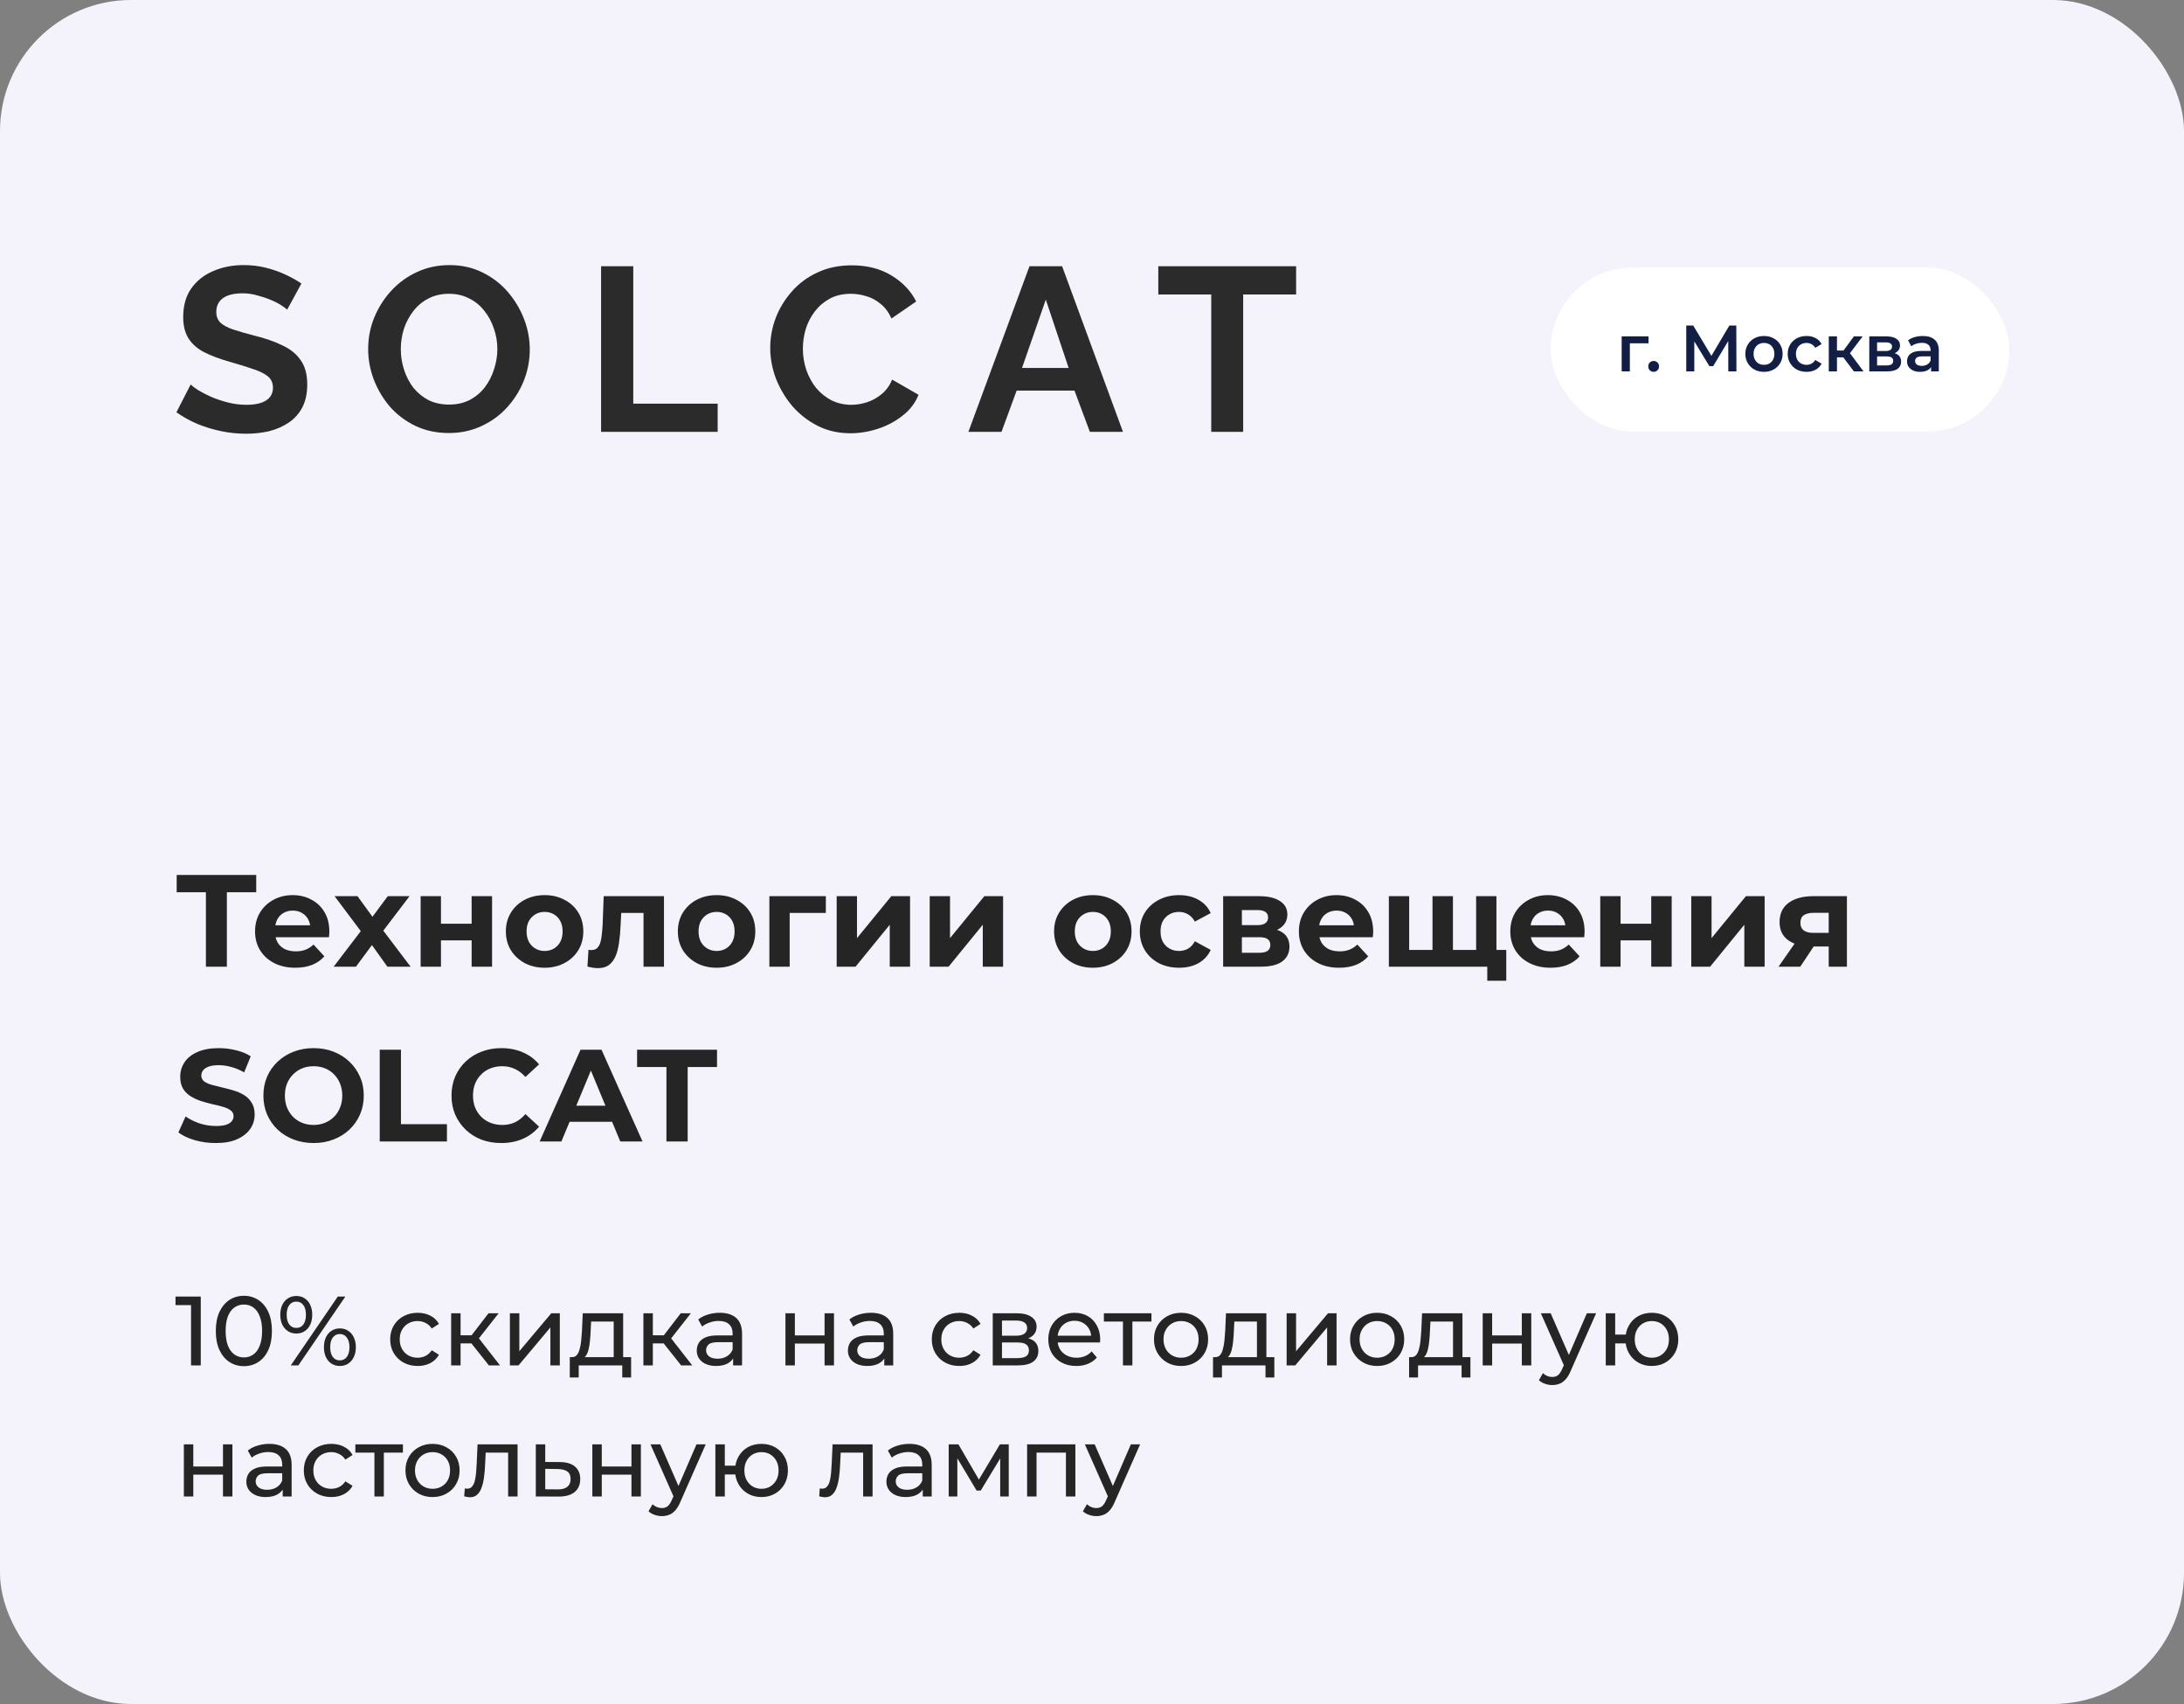 <?xml version="1.0" encoding="UTF-8"?> <svg xmlns="http://www.w3.org/2000/svg" width="400" height="312" viewBox="0 0 400 312" fill="none"><rect x="0" y="0" width="400" height="312" fill="#808080" stroke="none"/><rect width="400" height="312" rx="24" fill="#F4F3FB"></rect><path d="M52.599 56.695C52.399 56.496 52.029 56.225 51.488 55.884C50.976 55.542 50.335 55.215 49.566 54.901C48.826 54.588 48.015 54.318 47.132 54.09C46.249 53.834 45.352 53.706 44.441 53.706C42.847 53.706 41.637 54.005 40.811 54.602C40.014 55.2 39.615 56.04 39.615 57.122C39.615 57.948 39.872 58.603 40.384 59.087C40.897 59.571 41.665 59.984 42.69 60.325C43.715 60.667 44.997 61.037 46.534 61.436C48.527 61.92 50.25 62.518 51.702 63.229C53.182 63.913 54.307 64.824 55.075 65.963C55.873 67.073 56.271 68.554 56.271 70.404C56.271 72.027 55.972 73.422 55.374 74.59C54.776 75.728 53.951 76.654 52.897 77.365C51.844 78.077 50.648 78.604 49.31 78.946C47.972 79.259 46.548 79.415 45.039 79.415C43.53 79.415 42.021 79.259 40.512 78.946C39.003 78.633 37.551 78.191 36.156 77.622C34.761 77.024 33.48 76.312 32.312 75.486L34.918 70.404C35.174 70.66 35.629 71.002 36.284 71.429C36.939 71.828 37.736 72.241 38.676 72.668C39.615 73.066 40.64 73.408 41.751 73.693C42.861 73.978 43.986 74.12 45.125 74.12C46.719 74.12 47.929 73.849 48.755 73.308C49.581 72.767 49.993 71.999 49.993 71.002C49.993 70.091 49.666 69.379 49.011 68.867C48.356 68.354 47.445 67.913 46.278 67.543C45.111 67.144 43.73 66.717 42.135 66.262C40.228 65.721 38.633 65.123 37.352 64.468C36.071 63.785 35.117 62.931 34.491 61.906C33.864 60.88 33.551 59.599 33.551 58.062C33.551 55.983 34.035 54.247 35.003 52.852C36 51.428 37.338 50.36 39.017 49.648C40.697 48.908 42.562 48.538 44.612 48.538C46.036 48.538 47.374 48.695 48.627 49.008C49.908 49.321 51.104 49.734 52.214 50.246C53.325 50.759 54.321 51.314 55.204 51.912L52.599 56.695ZM82.207 79.287C79.986 79.287 77.964 78.86 76.142 78.006C74.349 77.152 72.797 75.999 71.487 74.547C70.206 73.066 69.209 71.415 68.498 69.593C67.786 67.742 67.43 65.849 67.43 63.913C67.43 61.891 67.8 59.969 68.54 58.147C69.309 56.297 70.348 54.66 71.658 53.236C72.996 51.784 74.562 50.645 76.356 49.819C78.178 48.965 80.171 48.538 82.335 48.538C84.527 48.538 86.52 48.979 88.314 49.862C90.136 50.745 91.688 51.926 92.969 53.407C94.25 54.887 95.247 56.539 95.959 58.361C96.67 60.183 97.026 62.062 97.026 63.998C97.026 65.991 96.656 67.913 95.916 69.764C95.175 71.586 94.136 73.223 92.798 74.675C91.488 76.099 89.922 77.223 88.1 78.049C86.307 78.874 84.342 79.287 82.207 79.287ZM73.409 63.913C73.409 65.222 73.608 66.489 74.007 67.714C74.406 68.938 74.975 70.034 75.715 71.002C76.484 71.942 77.409 72.696 78.491 73.266C79.602 73.807 80.854 74.077 82.249 74.077C83.673 74.077 84.94 73.792 86.05 73.223C87.161 72.625 88.086 71.842 88.826 70.874C89.567 69.878 90.122 68.781 90.492 67.586C90.891 66.361 91.09 65.137 91.09 63.913C91.09 62.603 90.876 61.35 90.449 60.154C90.05 58.93 89.467 57.848 88.698 56.909C87.958 55.941 87.033 55.186 85.922 54.645C84.84 54.076 83.616 53.791 82.249 53.791C80.797 53.791 79.516 54.09 78.406 54.688C77.324 55.257 76.413 56.026 75.672 56.994C74.932 57.962 74.363 59.044 73.964 60.24C73.594 61.436 73.409 62.66 73.409 63.913ZM110.089 79.074V48.752H115.982V73.906H131.442V79.074H110.089ZM141.067 63.699C141.067 61.849 141.394 60.041 142.049 58.275C142.732 56.482 143.715 54.859 144.996 53.407C146.277 51.926 147.843 50.759 149.694 49.905C151.544 49.022 153.651 48.581 156.014 48.581C158.804 48.581 161.211 49.193 163.232 50.417C165.282 51.642 166.805 53.236 167.801 55.2L163.274 58.318C162.762 57.179 162.093 56.282 161.267 55.627C160.442 54.944 159.559 54.474 158.619 54.218C157.68 53.933 156.754 53.791 155.843 53.791C154.363 53.791 153.067 54.09 151.957 54.688C150.875 55.286 149.964 56.069 149.224 57.037C148.484 58.005 147.928 59.087 147.558 60.283C147.217 61.478 147.046 62.674 147.046 63.87C147.046 65.208 147.259 66.504 147.686 67.756C148.113 68.981 148.711 70.077 149.48 71.045C150.277 71.984 151.217 72.739 152.299 73.308C153.409 73.849 154.619 74.12 155.929 74.12C156.868 74.12 157.822 73.963 158.79 73.65C159.759 73.337 160.656 72.839 161.481 72.155C162.306 71.472 162.947 70.589 163.403 69.507L168.229 72.283C167.631 73.792 166.648 75.073 165.282 76.127C163.944 77.18 162.434 77.978 160.755 78.519C159.075 79.06 157.409 79.33 155.758 79.33C153.594 79.33 151.615 78.889 149.822 78.006C148.028 77.095 146.476 75.899 145.167 74.419C143.885 72.91 142.875 71.23 142.134 69.379C141.423 67.5 141.067 65.607 141.067 63.699ZM188.548 48.752H194.527L205.674 79.074H199.61L196.791 71.515H186.2L183.424 79.074H177.359L188.548 48.752ZM195.723 67.372L191.538 54.859L187.182 67.372H195.723ZM237.383 53.919H227.688V79.074H221.838V53.919H212.143V48.752H237.383V53.919Z" fill="#2B2B2B"></path><rect x="284" y="49" width="84" height="30" rx="15" fill="white"></rect><path d="M297.008 68V61.592H301.928V62.864H298.16L298.508 62.528V68H297.008ZM302.866 68.084C302.594 68.084 302.362 67.992 302.17 67.808C301.978 67.616 301.882 67.376 301.882 67.088C301.882 66.784 301.978 66.544 302.17 66.368C302.362 66.184 302.594 66.092 302.866 66.092C303.138 66.092 303.37 66.184 303.562 66.368C303.754 66.544 303.85 66.784 303.85 67.088C303.85 67.376 303.754 67.616 303.562 67.808C303.37 67.992 303.138 68.084 302.866 68.084ZM308.836 68V59.6H310.108L313.792 65.732H313.108L316.732 59.6H318.004L318.028 68H316.54L316.528 61.916H316.84L313.768 67.04H313.072L309.952 61.916H310.312V68H308.836ZM323.067 68.084C322.411 68.084 321.827 67.944 321.315 67.664C320.803 67.376 320.399 66.984 320.103 66.488C319.807 65.992 319.659 65.428 319.659 64.796C319.659 64.156 319.807 63.592 320.103 63.104C320.399 62.608 320.803 62.22 321.315 61.94C321.827 61.66 322.411 61.52 323.067 61.52C323.731 61.52 324.319 61.66 324.831 61.94C325.351 62.22 325.755 62.604 326.043 63.092C326.339 63.58 326.487 64.148 326.487 64.796C326.487 65.428 326.339 65.992 326.043 66.488C325.755 66.984 325.351 67.376 324.831 67.664C324.319 67.944 323.731 68.084 323.067 68.084ZM323.067 66.8C323.435 66.8 323.763 66.72 324.051 66.56C324.339 66.4 324.563 66.168 324.723 65.864C324.891 65.56 324.975 65.204 324.975 64.796C324.975 64.38 324.891 64.024 324.723 63.728C324.563 63.424 324.339 63.192 324.051 63.032C323.763 62.872 323.439 62.792 323.079 62.792C322.711 62.792 322.383 62.872 322.095 63.032C321.815 63.192 321.591 63.424 321.423 63.728C321.255 64.024 321.171 64.38 321.171 64.796C321.171 65.204 321.255 65.56 321.423 65.864C321.591 66.168 321.815 66.4 322.095 66.56C322.383 66.72 322.707 66.8 323.067 66.8ZM330.885 68.084C330.213 68.084 329.613 67.944 329.085 67.664C328.565 67.376 328.157 66.984 327.861 66.488C327.565 65.992 327.417 65.428 327.417 64.796C327.417 64.156 327.565 63.592 327.861 63.104C328.157 62.608 328.565 62.22 329.085 61.94C329.613 61.66 330.213 61.52 330.885 61.52C331.509 61.52 332.057 61.648 332.529 61.904C333.009 62.152 333.373 62.52 333.621 63.008L332.469 63.68C332.277 63.376 332.041 63.152 331.761 63.008C331.489 62.864 331.193 62.792 330.873 62.792C330.505 62.792 330.173 62.872 329.877 63.032C329.581 63.192 329.349 63.424 329.181 63.728C329.013 64.024 328.929 64.38 328.929 64.796C328.929 65.212 329.013 65.572 329.181 65.876C329.349 66.172 329.581 66.4 329.877 66.56C330.173 66.72 330.505 66.8 330.873 66.8C331.193 66.8 331.489 66.728 331.761 66.584C332.041 66.44 332.277 66.216 332.469 65.912L333.621 66.584C333.373 67.064 333.009 67.436 332.529 67.7C332.057 67.956 331.509 68.084 330.885 68.084ZM339.538 68L337.222 64.928L338.446 64.172L341.302 68H339.538ZM334.942 68V61.592H336.442V68H334.942ZM335.998 65.432V64.184H338.17V65.432H335.998ZM338.59 64.976L337.186 64.808L339.538 61.592H341.146L338.59 64.976ZM342.36 68V61.592H345.492C346.268 61.592 346.876 61.736 347.316 62.024C347.764 62.312 347.988 62.72 347.988 63.248C347.988 63.768 347.78 64.176 347.364 64.472C346.948 64.76 346.396 64.904 345.708 64.904L345.888 64.532C346.664 64.532 347.24 64.676 347.616 64.964C348 65.244 348.192 65.656 348.192 66.2C348.192 66.768 347.98 67.212 347.556 67.532C347.132 67.844 346.488 68 345.624 68H342.36ZM343.788 66.908H345.504C345.912 66.908 346.22 66.844 346.428 66.716C346.636 66.58 346.74 66.376 346.74 66.104C346.74 65.816 346.644 65.604 346.452 65.468C346.26 65.332 345.96 65.264 345.552 65.264H343.788V66.908ZM343.788 64.268H345.36C345.744 64.268 346.032 64.2 346.224 64.064C346.424 63.92 346.524 63.72 346.524 63.464C346.524 63.2 346.424 63.004 346.224 62.876C346.032 62.748 345.744 62.684 345.36 62.684H343.788V64.268ZM353.677 68V66.704L353.593 66.428V64.16C353.593 63.72 353.461 63.38 353.197 63.14C352.933 62.892 352.533 62.768 351.997 62.768C351.637 62.768 351.281 62.824 350.929 62.936C350.585 63.048 350.293 63.204 350.053 63.404L349.465 62.312C349.809 62.048 350.217 61.852 350.689 61.724C351.169 61.588 351.665 61.52 352.177 61.52C353.105 61.52 353.821 61.744 354.325 62.192C354.837 62.632 355.093 63.316 355.093 64.244V68H353.677ZM351.661 68.084C351.181 68.084 350.761 68.004 350.401 67.844C350.041 67.676 349.761 67.448 349.561 67.16C349.369 66.864 349.273 66.532 349.273 66.164C349.273 65.804 349.357 65.48 349.525 65.192C349.701 64.904 349.985 64.676 350.377 64.508C350.769 64.34 351.289 64.256 351.937 64.256H353.797V65.252H352.045C351.533 65.252 351.189 65.336 351.013 65.504C350.837 65.664 350.749 65.864 350.749 66.104C350.749 66.376 350.857 66.592 351.073 66.752C351.289 66.912 351.589 66.992 351.973 66.992C352.341 66.992 352.669 66.908 352.957 66.74C353.253 66.572 353.465 66.324 353.593 65.996L353.845 66.896C353.701 67.272 353.441 67.564 353.065 67.772C352.697 67.98 352.229 68.084 351.661 68.084Z" fill="#121E44"></path><path d="M37.712 177V162.48L38.6 163.368H32.36V160.2H46.928V163.368H40.688L41.552 162.48V177H37.712ZM54.081 177.192C52.609 177.192 51.313 176.904 50.193 176.328C49.089 175.752 48.233 174.968 47.625 173.976C47.017 172.968 46.713 171.824 46.713 170.544C46.713 169.248 47.009 168.104 47.601 167.112C48.209 166.104 49.033 165.32 50.073 164.76C51.113 164.184 52.289 163.896 53.601 163.896C54.865 163.896 56.001 164.168 57.009 164.712C58.033 165.24 58.841 166.008 59.433 167.016C60.025 168.008 60.321 169.2 60.321 170.592C60.321 170.736 60.313 170.904 60.297 171.096C60.281 171.272 60.265 171.44 60.249 171.6H49.761V169.416H58.281L56.841 170.064C56.841 169.392 56.705 168.808 56.433 168.312C56.161 167.816 55.785 167.432 55.305 167.16C54.825 166.872 54.265 166.728 53.625 166.728C52.985 166.728 52.417 166.872 51.921 167.16C51.441 167.432 51.065 167.824 50.793 168.336C50.521 168.832 50.385 169.424 50.385 170.112V170.688C50.385 171.392 50.537 172.016 50.841 172.56C51.161 173.088 51.601 173.496 52.161 173.784C52.737 174.056 53.409 174.192 54.177 174.192C54.865 174.192 55.465 174.088 55.977 173.88C56.505 173.672 56.985 173.36 57.417 172.944L59.409 175.104C58.817 175.776 58.073 176.296 57.177 176.664C56.281 177.016 55.249 177.192 54.081 177.192ZM61.111 177L66.895 169.416L66.823 171.48L61.279 164.088H65.479L68.983 168.912L67.399 168.96L71.023 164.088H75.007L69.439 171.408V169.392L75.199 177H70.951L67.279 171.864L68.839 172.08L65.191 177H61.111ZM77.042 177V164.088H80.762V169.128H86.378V164.088H90.122V177H86.378V172.176H80.762V177H77.042ZM99.754 177.192C98.378 177.192 97.154 176.904 96.082 176.328C95.026 175.752 94.186 174.968 93.562 173.976C92.954 172.968 92.65 171.824 92.65 170.544C92.65 169.248 92.954 168.104 93.562 167.112C94.186 166.104 95.026 165.32 96.082 164.76C97.154 164.184 98.378 163.896 99.754 163.896C101.114 163.896 102.33 164.184 103.402 164.76C104.474 165.32 105.314 166.096 105.922 167.088C106.53 168.08 106.834 169.232 106.834 170.544C106.834 171.824 106.53 172.968 105.922 173.976C105.314 174.968 104.474 175.752 103.402 176.328C102.33 176.904 101.114 177.192 99.754 177.192ZM99.754 174.12C100.378 174.12 100.938 173.976 101.434 173.688C101.93 173.4 102.322 172.992 102.61 172.464C102.898 171.92 103.042 171.28 103.042 170.544C103.042 169.792 102.898 169.152 102.61 168.624C102.322 168.096 101.93 167.688 101.434 167.4C100.938 167.112 100.378 166.968 99.754 166.968C99.13 166.968 98.57 167.112 98.074 167.4C97.578 167.688 97.178 168.096 96.874 168.624C96.586 169.152 96.442 169.792 96.442 170.544C96.442 171.28 96.586 171.92 96.874 172.464C97.178 172.992 97.578 173.4 98.074 173.688C98.57 173.976 99.13 174.12 99.754 174.12ZM107.59 176.976L107.782 173.904C107.878 173.92 107.974 173.936 108.07 173.952C108.166 173.952 108.254 173.952 108.334 173.952C108.782 173.952 109.134 173.824 109.39 173.568C109.646 173.312 109.838 172.968 109.966 172.536C110.094 172.088 110.182 171.584 110.23 171.024C110.294 170.464 110.342 169.88 110.374 169.272L110.566 164.088H121.606V177H117.862V166.248L118.702 167.16H113.038L113.83 166.2L113.662 169.44C113.614 170.592 113.518 171.648 113.374 172.608C113.246 173.568 113.03 174.4 112.726 175.104C112.422 175.792 112.014 176.328 111.502 176.712C110.99 177.08 110.334 177.264 109.534 177.264C109.246 177.264 108.942 177.24 108.622 177.192C108.302 177.144 107.958 177.072 107.59 176.976ZM131.254 177.192C129.878 177.192 128.654 176.904 127.582 176.328C126.526 175.752 125.686 174.968 125.062 173.976C124.454 172.968 124.15 171.824 124.15 170.544C124.15 169.248 124.454 168.104 125.062 167.112C125.686 166.104 126.526 165.32 127.582 164.76C128.654 164.184 129.878 163.896 131.254 163.896C132.614 163.896 133.83 164.184 134.902 164.76C135.974 165.32 136.814 166.096 137.422 167.088C138.03 168.08 138.334 169.232 138.334 170.544C138.334 171.824 138.03 172.968 137.422 173.976C136.814 174.968 135.974 175.752 134.902 176.328C133.83 176.904 132.614 177.192 131.254 177.192ZM131.254 174.12C131.878 174.12 132.438 173.976 132.934 173.688C133.43 173.4 133.822 172.992 134.11 172.464C134.398 171.92 134.542 171.28 134.542 170.544C134.542 169.792 134.398 169.152 134.11 168.624C133.822 168.096 133.43 167.688 132.934 167.4C132.438 167.112 131.878 166.968 131.254 166.968C130.63 166.968 130.07 167.112 129.574 167.4C129.078 167.688 128.678 168.096 128.374 168.624C128.086 169.152 127.942 169.792 127.942 170.544C127.942 171.28 128.086 171.92 128.374 172.464C128.678 172.992 129.078 173.4 129.574 173.688C130.07 173.976 130.63 174.12 131.254 174.12ZM140.909 177V164.088H151.253V167.16H143.789L144.629 166.344V177H140.909ZM153.238 177V164.088H156.958V171.768L163.246 164.088H166.678V177H162.958V169.32L156.694 177H153.238ZM170.277 177V164.088H173.997V171.768L180.285 164.088H183.717V177H179.997V169.32L173.733 177H170.277ZM200.161 177.192C198.785 177.192 197.561 176.904 196.489 176.328C195.433 175.752 194.593 174.968 193.969 173.976C193.361 172.968 193.057 171.824 193.057 170.544C193.057 169.248 193.361 168.104 193.969 167.112C194.593 166.104 195.433 165.32 196.489 164.76C197.561 164.184 198.785 163.896 200.161 163.896C201.521 163.896 202.737 164.184 203.809 164.76C204.881 165.32 205.721 166.096 206.329 167.088C206.937 168.08 207.241 169.232 207.241 170.544C207.241 171.824 206.937 172.968 206.329 173.976C205.721 174.968 204.881 175.752 203.809 176.328C202.737 176.904 201.521 177.192 200.161 177.192ZM200.161 174.12C200.785 174.12 201.345 173.976 201.841 173.688C202.337 173.4 202.729 172.992 203.017 172.464C203.305 171.92 203.449 171.28 203.449 170.544C203.449 169.792 203.305 169.152 203.017 168.624C202.729 168.096 202.337 167.688 201.841 167.4C201.345 167.112 200.785 166.968 200.161 166.968C199.537 166.968 198.977 167.112 198.48 167.4C197.985 167.688 197.585 168.096 197.281 168.624C196.993 169.152 196.849 169.792 196.849 170.544C196.849 171.28 196.993 171.92 197.281 172.464C197.585 172.992 197.985 173.4 198.48 173.688C198.977 173.976 199.537 174.12 200.161 174.12ZM215.96 177.192C214.568 177.192 213.328 176.912 212.24 176.352C211.152 175.776 210.296 174.984 209.672 173.976C209.064 172.968 208.76 171.824 208.76 170.544C208.76 169.248 209.064 168.104 209.672 167.112C210.296 166.104 211.152 165.32 212.24 164.76C213.328 164.184 214.568 163.896 215.96 163.896C217.32 163.896 218.504 164.184 219.512 164.76C220.52 165.32 221.264 166.128 221.744 167.184L218.84 168.744C218.504 168.136 218.08 167.688 217.568 167.4C217.072 167.112 216.528 166.968 215.936 166.968C215.296 166.968 214.72 167.112 214.208 167.4C213.696 167.688 213.288 168.096 212.984 168.624C212.696 169.152 212.552 169.792 212.552 170.544C212.552 171.296 212.696 171.936 212.984 172.464C213.288 172.992 213.696 173.4 214.208 173.688C214.72 173.976 215.296 174.12 215.936 174.12C216.528 174.12 217.072 173.984 217.568 173.712C218.08 173.424 218.504 172.968 218.84 172.344L221.744 173.928C221.264 174.968 220.52 175.776 219.512 176.352C218.504 176.912 217.32 177.192 215.96 177.192ZM224.019 177V164.088H230.619C232.235 164.088 233.499 164.384 234.411 164.976C235.323 165.552 235.779 166.368 235.779 167.424C235.779 168.48 235.347 169.312 234.483 169.92C233.635 170.512 232.507 170.808 231.099 170.808L231.483 169.944C233.051 169.944 234.219 170.232 234.987 170.808C235.771 171.384 236.163 172.224 236.163 173.328C236.163 174.464 235.731 175.36 234.867 176.016C234.003 176.672 232.683 177 230.907 177H224.019ZM227.451 174.456H230.595C231.283 174.456 231.795 174.344 232.131 174.12C232.483 173.88 232.659 173.52 232.659 173.04C232.659 172.544 232.499 172.184 232.179 171.96C231.859 171.72 231.355 171.6 230.667 171.6H227.451V174.456ZM227.451 169.392H230.283C230.939 169.392 231.427 169.272 231.747 169.032C232.083 168.792 232.251 168.448 232.251 168C232.251 167.536 232.083 167.192 231.747 166.968C231.427 166.744 230.939 166.632 230.283 166.632H227.451V169.392ZM245.26 177.192C243.788 177.192 242.492 176.904 241.372 176.328C240.268 175.752 239.412 174.968 238.804 173.976C238.196 172.968 237.892 171.824 237.892 170.544C237.892 169.248 238.188 168.104 238.78 167.112C239.388 166.104 240.212 165.32 241.252 164.76C242.292 164.184 243.468 163.896 244.78 163.896C246.044 163.896 247.18 164.168 248.188 164.712C249.212 165.24 250.02 166.008 250.612 167.016C251.204 168.008 251.5 169.2 251.5 170.592C251.5 170.736 251.492 170.904 251.476 171.096C251.46 171.272 251.444 171.44 251.428 171.6H240.94V169.416H249.46L248.02 170.064C248.02 169.392 247.884 168.808 247.612 168.312C247.34 167.816 246.964 167.432 246.484 167.16C246.004 166.872 245.444 166.728 244.804 166.728C244.164 166.728 243.596 166.872 243.1 167.16C242.62 167.432 242.244 167.824 241.972 168.336C241.7 168.832 241.564 169.424 241.564 170.112V170.688C241.564 171.392 241.716 172.016 242.02 172.56C242.34 173.088 242.78 173.496 243.34 173.784C243.916 174.056 244.588 174.192 245.356 174.192C246.044 174.192 246.644 174.088 247.156 173.88C247.684 173.672 248.164 173.36 248.596 172.944L250.588 175.104C249.996 175.776 249.252 176.296 248.356 176.664C247.46 177.016 246.428 177.192 245.26 177.192ZM263.178 173.928L262.362 174.792V164.088H266.106V174.792L265.242 173.928H271.194L270.354 174.792V164.088H274.074V177H254.37V164.088H258.09V174.792L257.25 173.928H263.178ZM272.394 179.568V176.136L273.234 177H270.258V173.928H275.874V179.568H272.394ZM283.979 177.192C282.507 177.192 281.211 176.904 280.091 176.328C278.987 175.752 278.131 174.968 277.523 173.976C276.915 172.968 276.611 171.824 276.611 170.544C276.611 169.248 276.907 168.104 277.499 167.112C278.107 166.104 278.931 165.32 279.971 164.76C281.011 164.184 282.187 163.896 283.499 163.896C284.763 163.896 285.899 164.168 286.907 164.712C287.931 165.24 288.739 166.008 289.331 167.016C289.923 168.008 290.219 169.2 290.219 170.592C290.219 170.736 290.211 170.904 290.195 171.096C290.179 171.272 290.163 171.44 290.147 171.6H279.659V169.416H288.179L286.739 170.064C286.739 169.392 286.603 168.808 286.331 168.312C286.059 167.816 285.683 167.432 285.203 167.16C284.723 166.872 284.163 166.728 283.523 166.728C282.883 166.728 282.315 166.872 281.819 167.16C281.339 167.432 280.963 167.824 280.691 168.336C280.419 168.832 280.283 169.424 280.283 170.112V170.688C280.283 171.392 280.435 172.016 280.739 172.56C281.059 173.088 281.499 173.496 282.059 173.784C282.635 174.056 283.307 174.192 284.075 174.192C284.763 174.192 285.363 174.088 285.875 173.88C286.403 173.672 286.883 173.36 287.315 172.944L289.307 175.104C288.715 175.776 287.971 176.296 287.075 176.664C286.179 177.016 285.147 177.192 283.979 177.192ZM293.089 177V164.088H296.809V169.128H302.425V164.088H306.169V177H302.425V172.176H296.809V177H293.089ZM309.753 177V164.088H313.473V171.768L319.761 164.088H323.193V177H319.473V169.32L313.209 177H309.753ZM334.928 177V172.704L335.456 173.304H331.88C330.024 173.304 328.568 172.92 327.512 172.152C326.456 171.384 325.928 170.28 325.928 168.84C325.928 167.304 326.48 166.128 327.584 165.312C328.704 164.496 330.208 164.088 332.096 164.088H338.264V177H334.928ZM325.736 177L329.168 172.08H332.984L329.72 177H325.736ZM334.928 171.552V166.176L335.456 167.136H332.168C331.4 167.136 330.8 167.28 330.368 167.568C329.952 167.856 329.744 168.32 329.744 168.96C329.744 170.192 330.536 170.808 332.12 170.808H335.456L334.928 171.552ZM39.512 209.288C38.168 209.288 36.88 209.112 35.648 208.76C34.416 208.392 33.424 207.92 32.672 207.344L33.992 204.416C34.712 204.928 35.56 205.352 36.536 205.688C37.528 206.008 38.528 206.168 39.536 206.168C40.304 206.168 40.92 206.096 41.384 205.952C41.864 205.792 42.216 205.576 42.44 205.304C42.664 205.032 42.776 204.72 42.776 204.368C42.776 203.92 42.6 203.568 42.248 203.312C41.896 203.04 41.432 202.824 40.856 202.664C40.28 202.488 39.64 202.328 38.936 202.184C38.248 202.024 37.552 201.832 36.848 201.608C36.16 201.384 35.528 201.096 34.952 200.744C34.376 200.392 33.904 199.928 33.536 199.352C33.184 198.776 33.008 198.04 33.008 197.144C33.008 196.184 33.264 195.312 33.776 194.528C34.304 193.728 35.088 193.096 36.128 192.632C37.184 192.152 38.504 191.912 40.088 191.912C41.144 191.912 42.184 192.04 43.208 192.296C44.232 192.536 45.136 192.904 45.92 193.4L44.72 196.352C43.936 195.904 43.152 195.576 42.368 195.368C41.584 195.144 40.816 195.032 40.064 195.032C39.312 195.032 38.696 195.12 38.216 195.296C37.736 195.472 37.392 195.704 37.184 195.992C36.976 196.264 36.872 196.584 36.872 196.952C36.872 197.384 37.048 197.736 37.4 198.008C37.752 198.264 38.216 198.472 38.792 198.632C39.368 198.792 40 198.952 40.688 199.112C41.392 199.272 42.088 199.456 42.776 199.664C43.48 199.872 44.12 200.152 44.696 200.504C45.272 200.856 45.736 201.32 46.088 201.896C46.456 202.472 46.64 203.2 46.64 204.08C46.64 205.024 46.376 205.888 45.848 206.672C45.32 207.456 44.528 208.088 43.472 208.568C42.432 209.048 41.112 209.288 39.512 209.288ZM57.457 209.288C56.129 209.288 54.897 209.072 53.761 208.64C52.641 208.208 51.665 207.6 50.833 206.816C50.017 206.032 49.377 205.112 48.913 204.056C48.465 203 48.241 201.848 48.241 200.6C48.241 199.352 48.465 198.2 48.913 197.144C49.377 196.088 50.025 195.168 50.857 194.384C51.689 193.6 52.665 192.992 53.785 192.56C54.905 192.128 56.121 191.912 57.433 191.912C58.761 191.912 59.977 192.128 61.081 192.56C62.201 192.992 63.169 193.6 63.985 194.384C64.817 195.168 65.465 196.088 65.929 197.144C66.393 198.184 66.625 199.336 66.625 200.6C66.625 201.848 66.393 203.008 65.929 204.08C65.465 205.136 64.817 206.056 63.985 206.84C63.169 207.608 62.201 208.208 61.081 208.64C59.977 209.072 58.769 209.288 57.457 209.288ZM57.433 205.976C58.185 205.976 58.873 205.848 59.497 205.592C60.137 205.336 60.697 204.968 61.177 204.488C61.657 204.008 62.025 203.44 62.281 202.784C62.553 202.128 62.689 201.4 62.689 200.6C62.689 199.8 62.553 199.072 62.281 198.416C62.025 197.76 61.657 197.192 61.177 196.712C60.713 196.232 60.161 195.864 59.521 195.608C58.881 195.352 58.185 195.224 57.433 195.224C56.681 195.224 55.985 195.352 55.345 195.608C54.721 195.864 54.169 196.232 53.689 196.712C53.209 197.192 52.833 197.76 52.561 198.416C52.305 199.072 52.177 199.8 52.177 200.6C52.177 201.384 52.305 202.112 52.561 202.784C52.833 203.44 53.201 204.008 53.665 204.488C54.145 204.968 54.705 205.336 55.345 205.592C55.985 205.848 56.681 205.976 57.433 205.976ZM69.547 209V192.2H73.435V205.832H81.859V209H69.547ZM91.79 209.288C90.494 209.288 89.286 209.08 88.166 208.664C87.062 208.232 86.102 207.624 85.286 206.84C84.47 206.056 83.83 205.136 83.366 204.08C82.918 203.024 82.694 201.864 82.694 200.6C82.694 199.336 82.918 198.176 83.366 197.12C83.83 196.064 84.47 195.144 85.286 194.36C86.118 193.576 87.086 192.976 88.19 192.56C89.294 192.128 90.502 191.912 91.814 191.912C93.27 191.912 94.582 192.168 95.75 192.68C96.934 193.176 97.926 193.912 98.726 194.888L96.23 197.192C95.654 196.536 95.014 196.048 94.31 195.728C93.606 195.392 92.838 195.224 92.006 195.224C91.222 195.224 90.502 195.352 89.846 195.608C89.19 195.864 88.622 196.232 88.142 196.712C87.662 197.192 87.286 197.76 87.014 198.416C86.758 199.072 86.63 199.8 86.63 200.6C86.63 201.4 86.758 202.128 87.014 202.784C87.286 203.44 87.662 204.008 88.142 204.488C88.622 204.968 89.19 205.336 89.846 205.592C90.502 205.848 91.222 205.976 92.006 205.976C92.838 205.976 93.606 205.816 94.31 205.496C95.014 205.16 95.654 204.656 96.23 203.984L98.726 206.288C97.926 207.264 96.934 208.008 95.75 208.52C94.582 209.032 93.262 209.288 91.79 209.288ZM98.839 209L106.327 192.2H110.167L117.679 209H113.599L107.455 194.168H108.991L102.823 209H98.839ZM102.583 205.4L103.615 202.448H112.255L113.311 205.4H102.583ZM122.058 209V195.368H116.682V192.2H131.322V195.368H125.946V209H122.058Z" fill="#252525"></path><path d="M34.988 250V238.12L35.762 238.966H32.144V237.4H36.77V250H34.988ZM44.674 250.144C43.69 250.144 42.808 249.892 42.028 249.388C41.26 248.884 40.648 248.152 40.192 247.192C39.748 246.232 39.526 245.068 39.526 243.7C39.526 242.332 39.748 241.168 40.192 240.208C40.648 239.248 41.26 238.516 42.028 238.012C42.808 237.508 43.69 237.256 44.674 237.256C45.646 237.256 46.522 237.508 47.302 238.012C48.082 238.516 48.694 239.248 49.138 240.208C49.582 241.168 49.804 242.332 49.804 243.7C49.804 245.068 49.582 246.232 49.138 247.192C48.694 248.152 48.082 248.884 47.302 249.388C46.522 249.892 45.646 250.144 44.674 250.144ZM44.674 248.542C45.334 248.542 45.91 248.362 46.402 248.002C46.906 247.642 47.296 247.102 47.572 246.382C47.86 245.662 48.004 244.768 48.004 243.7C48.004 242.632 47.86 241.738 47.572 241.018C47.296 240.298 46.906 239.758 46.402 239.398C45.91 239.038 45.334 238.858 44.674 238.858C44.014 238.858 43.432 239.038 42.928 239.398C42.424 239.758 42.028 240.298 41.74 241.018C41.464 241.738 41.326 242.632 41.326 243.7C41.326 244.768 41.464 245.662 41.74 246.382C42.028 247.102 42.424 247.642 42.928 248.002C43.432 248.362 44.014 248.542 44.674 248.542ZM53.26 250L61.864 237.4H63.25L54.646 250H53.26ZM54.268 244.168C53.692 244.168 53.182 244.024 52.738 243.736C52.294 243.448 51.946 243.046 51.694 242.53C51.454 242.014 51.334 241.414 51.334 240.73C51.334 240.046 51.454 239.446 51.694 238.93C51.946 238.414 52.294 238.012 52.738 237.724C53.182 237.436 53.692 237.292 54.268 237.292C54.856 237.292 55.366 237.436 55.798 237.724C56.242 238.012 56.584 238.414 56.824 238.93C57.064 239.446 57.184 240.046 57.184 240.73C57.184 241.414 57.064 242.014 56.824 242.53C56.584 243.046 56.242 243.448 55.798 243.736C55.366 244.024 54.856 244.168 54.268 244.168ZM54.268 243.142C54.82 243.142 55.252 242.932 55.564 242.512C55.876 242.08 56.032 241.486 56.032 240.73C56.032 239.974 55.876 239.386 55.564 238.966C55.252 238.534 54.82 238.318 54.268 238.318C53.728 238.318 53.296 238.534 52.972 238.966C52.66 239.386 52.504 239.974 52.504 240.73C52.504 241.474 52.66 242.062 52.972 242.494C53.296 242.926 53.728 243.142 54.268 243.142ZM62.242 250.108C61.666 250.108 61.156 249.964 60.712 249.676C60.268 249.388 59.926 248.986 59.686 248.47C59.446 247.954 59.326 247.354 59.326 246.67C59.326 245.986 59.446 245.386 59.686 244.87C59.926 244.354 60.268 243.952 60.712 243.664C61.156 243.376 61.666 243.232 62.242 243.232C62.83 243.232 63.34 243.376 63.772 243.664C64.216 243.952 64.558 244.354 64.798 244.87C65.05 245.386 65.176 245.986 65.176 246.67C65.176 247.354 65.05 247.954 64.798 248.47C64.558 248.986 64.216 249.388 63.772 249.676C63.34 249.964 62.83 250.108 62.242 250.108ZM62.242 249.082C62.782 249.082 63.208 248.872 63.52 248.452C63.844 248.02 64.006 247.426 64.006 246.67C64.006 245.926 63.844 245.338 63.52 244.906C63.208 244.474 62.782 244.258 62.242 244.258C61.702 244.258 61.27 244.474 60.946 244.906C60.634 245.326 60.478 245.914 60.478 246.67C60.478 247.426 60.634 248.02 60.946 248.452C61.27 248.872 61.702 249.082 62.242 249.082ZM76.504 250.108C75.532 250.108 74.662 249.898 73.894 249.478C73.138 249.058 72.544 248.482 72.112 247.75C71.68 247.018 71.464 246.178 71.464 245.23C71.464 244.282 71.68 243.442 72.112 242.71C72.544 241.978 73.138 241.408 73.894 241C74.662 240.58 75.532 240.37 76.504 240.37C77.368 240.37 78.136 240.544 78.808 240.892C79.492 241.228 80.02 241.732 80.392 242.404L79.078 243.25C78.766 242.782 78.382 242.44 77.926 242.224C77.482 241.996 77.002 241.882 76.486 241.882C75.862 241.882 75.304 242.02 74.812 242.296C74.32 242.572 73.93 242.962 73.642 243.466C73.354 243.958 73.21 244.546 73.21 245.23C73.21 245.914 73.354 246.508 73.642 247.012C73.93 247.516 74.32 247.906 74.812 248.182C75.304 248.458 75.862 248.596 76.486 248.596C77.002 248.596 77.482 248.488 77.926 248.272C78.382 248.044 78.766 247.696 79.078 247.228L80.392 248.056C80.02 248.716 79.492 249.226 78.808 249.586C78.136 249.934 77.368 250.108 76.504 250.108ZM89.541 250L85.851 245.356L87.273 244.492L91.575 250H89.541ZM82.629 250V240.46H84.357V250H82.629ZM83.835 245.968V244.492H86.985V245.968H83.835ZM87.417 245.428L85.815 245.212L89.469 240.46H91.323L87.417 245.428ZM93.387 250V240.46H95.115V247.408L100.965 240.46H102.531V250H100.803V243.052L94.971 250H93.387ZM112.401 249.19V241.972H108.261L108.171 243.808C108.147 244.408 108.105 244.99 108.045 245.554C107.997 246.106 107.913 246.616 107.793 247.084C107.685 247.552 107.523 247.936 107.307 248.236C107.091 248.536 106.803 248.722 106.443 248.794L104.733 248.488C105.105 248.5 105.405 248.38 105.633 248.128C105.861 247.864 106.035 247.504 106.155 247.048C106.287 246.592 106.383 246.076 106.443 245.5C106.503 244.912 106.551 244.306 106.587 243.682L106.731 240.46H114.129V249.19H112.401ZM104.355 252.214V248.488H115.587V252.214H113.967V250H105.993V252.214H104.355ZM124.75 250L121.06 245.356L122.482 244.492L126.784 250H124.75ZM117.838 250V240.46H119.566V250H117.838ZM119.044 245.968V244.492H122.194V245.968H119.044ZM122.626 245.428L121.024 245.212L124.678 240.46H126.532L122.626 245.428ZM134.27 250V247.984L134.18 247.606V244.168C134.18 243.436 133.964 242.872 133.532 242.476C133.112 242.068 132.476 241.864 131.624 241.864C131.06 241.864 130.508 241.96 129.968 242.152C129.428 242.332 128.972 242.578 128.6 242.89L127.88 241.594C128.372 241.198 128.96 240.898 129.644 240.694C130.34 240.478 131.066 240.37 131.822 240.37C133.13 240.37 134.138 240.688 134.846 241.324C135.554 241.96 135.908 242.932 135.908 244.24V250H134.27ZM131.138 250.108C130.43 250.108 129.806 249.988 129.266 249.748C128.738 249.508 128.33 249.178 128.042 248.758C127.754 248.326 127.61 247.84 127.61 247.3C127.61 246.784 127.73 246.316 127.97 245.896C128.222 245.476 128.624 245.14 129.176 244.888C129.74 244.636 130.496 244.51 131.444 244.51H134.468V245.752H131.516C130.652 245.752 130.07 245.896 129.77 246.184C129.47 246.472 129.32 246.82 129.32 247.228C129.32 247.696 129.506 248.074 129.878 248.362C130.25 248.638 130.766 248.776 131.426 248.776C132.074 248.776 132.638 248.632 133.118 248.344C133.61 248.056 133.964 247.636 134.18 247.084L134.522 248.272C134.294 248.836 133.892 249.286 133.316 249.622C132.74 249.946 132.014 250.108 131.138 250.108ZM143.854 250V240.46H145.582V244.51H151.018V240.46H152.746V250H151.018V246.004H145.582V250H143.854ZM161.956 250V247.984L161.866 247.606V244.168C161.866 243.436 161.65 242.872 161.218 242.476C160.798 242.068 160.162 241.864 159.31 241.864C158.746 241.864 158.194 241.96 157.654 242.152C157.114 242.332 156.658 242.578 156.286 242.89L155.566 241.594C156.058 241.198 156.646 240.898 157.33 240.694C158.026 240.478 158.752 240.37 159.508 240.37C160.816 240.37 161.824 240.688 162.532 241.324C163.24 241.96 163.594 242.932 163.594 244.24V250H161.956ZM158.824 250.108C158.116 250.108 157.492 249.988 156.952 249.748C156.424 249.508 156.016 249.178 155.728 248.758C155.44 248.326 155.296 247.84 155.296 247.3C155.296 246.784 155.416 246.316 155.656 245.896C155.908 245.476 156.31 245.14 156.862 244.888C157.426 244.636 158.182 244.51 159.13 244.51H162.154V245.752H159.202C158.338 245.752 157.756 245.896 157.456 246.184C157.156 246.472 157.006 246.82 157.006 247.228C157.006 247.696 157.192 248.074 157.564 248.362C157.936 248.638 158.452 248.776 159.112 248.776C159.76 248.776 160.324 248.632 160.804 248.344C161.296 248.056 161.65 247.636 161.866 247.084L162.208 248.272C161.98 248.836 161.578 249.286 161.002 249.622C160.426 249.946 159.7 250.108 158.824 250.108ZM175.697 250.108C174.725 250.108 173.855 249.898 173.087 249.478C172.331 249.058 171.737 248.482 171.305 247.75C170.873 247.018 170.657 246.178 170.657 245.23C170.657 244.282 170.873 243.442 171.305 242.71C171.737 241.978 172.331 241.408 173.087 241C173.855 240.58 174.725 240.37 175.697 240.37C176.561 240.37 177.329 240.544 178.001 240.892C178.685 241.228 179.213 241.732 179.585 242.404L178.271 243.25C177.959 242.782 177.575 242.44 177.119 242.224C176.675 241.996 176.195 241.882 175.679 241.882C175.055 241.882 174.497 242.02 174.005 242.296C173.513 242.572 173.123 242.962 172.835 243.466C172.547 243.958 172.403 244.546 172.403 245.23C172.403 245.914 172.547 246.508 172.835 247.012C173.123 247.516 173.513 247.906 174.005 248.182C174.497 248.458 175.055 248.596 175.679 248.596C176.195 248.596 176.675 248.488 177.119 248.272C177.575 248.044 177.959 247.696 178.271 247.228L179.585 248.056C179.213 248.716 178.685 249.226 178.001 249.586C177.329 249.934 176.561 250.108 175.697 250.108ZM181.822 250V240.46H186.25C187.366 240.46 188.242 240.676 188.878 241.108C189.526 241.528 189.85 242.128 189.85 242.908C189.85 243.688 189.544 244.294 188.932 244.726C188.332 245.146 187.534 245.356 186.538 245.356L186.808 244.888C187.948 244.888 188.794 245.098 189.346 245.518C189.898 245.938 190.174 246.556 190.174 247.372C190.174 248.2 189.862 248.848 189.238 249.316C188.626 249.772 187.684 250 186.412 250H181.822ZM183.514 248.668H186.286C187.006 248.668 187.546 248.56 187.906 248.344C188.266 248.116 188.446 247.756 188.446 247.264C188.446 246.76 188.278 246.394 187.942 246.166C187.618 245.926 187.102 245.806 186.394 245.806H183.514V248.668ZM183.514 244.564H186.106C186.766 244.564 187.264 244.444 187.6 244.204C187.948 243.952 188.122 243.604 188.122 243.16C188.122 242.704 187.948 242.362 187.6 242.134C187.264 241.906 186.766 241.792 186.106 241.792H183.514V244.564ZM197.127 250.108C196.107 250.108 195.207 249.898 194.427 249.478C193.659 249.058 193.059 248.482 192.627 247.75C192.207 247.018 191.997 246.178 191.997 245.23C191.997 244.282 192.201 243.442 192.609 242.71C193.029 241.978 193.599 241.408 194.319 241C195.051 240.58 195.873 240.37 196.785 240.37C197.709 240.37 198.525 240.574 199.233 240.982C199.941 241.39 200.493 241.966 200.889 242.71C201.297 243.442 201.501 244.3 201.501 245.284C201.501 245.356 201.495 245.44 201.483 245.536C201.483 245.632 201.477 245.722 201.465 245.806H193.347V244.564H200.565L199.863 244.996C199.875 244.384 199.749 243.838 199.485 243.358C199.221 242.878 198.855 242.506 198.387 242.242C197.931 241.966 197.397 241.828 196.785 241.828C196.185 241.828 195.651 241.966 195.183 242.242C194.715 242.506 194.349 242.884 194.085 243.376C193.821 243.856 193.689 244.408 193.689 245.032V245.32C193.689 245.956 193.833 246.526 194.121 247.03C194.421 247.522 194.835 247.906 195.363 248.182C195.891 248.458 196.497 248.596 197.181 248.596C197.745 248.596 198.255 248.5 198.711 248.308C199.179 248.116 199.587 247.828 199.935 247.444L200.889 248.56C200.457 249.064 199.917 249.448 199.269 249.712C198.633 249.976 197.919 250.108 197.127 250.108ZM205.668 250V241.522L206.1 241.972H202.176V240.46H210.888V241.972H206.982L207.396 241.522V250H205.668ZM216.319 250.108C215.359 250.108 214.507 249.898 213.763 249.478C213.019 249.058 212.431 248.482 211.999 247.75C211.567 247.006 211.351 246.166 211.351 245.23C211.351 244.282 211.567 243.442 211.999 242.71C212.431 241.978 213.019 241.408 213.763 241C214.507 240.58 215.359 240.37 216.319 240.37C217.267 240.37 218.113 240.58 218.857 241C219.613 241.408 220.201 241.978 220.621 242.71C221.053 243.43 221.269 244.27 221.269 245.23C221.269 246.178 221.053 247.018 220.621 247.75C220.201 248.482 219.613 249.058 218.857 249.478C218.113 249.898 217.267 250.108 216.319 250.108ZM216.319 248.596C216.931 248.596 217.477 248.458 217.957 248.182C218.449 247.906 218.833 247.516 219.109 247.012C219.385 246.496 219.523 245.902 219.523 245.23C219.523 244.546 219.385 243.958 219.109 243.466C218.833 242.962 218.449 242.572 217.957 242.296C217.477 242.02 216.931 241.882 216.319 241.882C215.707 241.882 215.161 242.02 214.681 242.296C214.201 242.572 213.817 242.962 213.529 243.466C213.241 243.958 213.097 244.546 213.097 245.23C213.097 245.902 213.241 246.496 213.529 247.012C213.817 247.516 214.201 247.906 214.681 248.182C215.161 248.458 215.707 248.596 216.319 248.596ZM230.21 249.19V241.972H226.07L225.98 243.808C225.956 244.408 225.914 244.99 225.854 245.554C225.806 246.106 225.722 246.616 225.602 247.084C225.494 247.552 225.332 247.936 225.116 248.236C224.9 248.536 224.612 248.722 224.252 248.794L222.542 248.488C222.914 248.5 223.214 248.38 223.442 248.128C223.67 247.864 223.844 247.504 223.964 247.048C224.096 246.592 224.192 246.076 224.252 245.5C224.312 244.912 224.36 244.306 224.396 243.682L224.54 240.46H231.938V249.19H230.21ZM222.164 252.214V248.488H233.396V252.214H231.776V250H223.802V252.214H222.164ZM235.647 250V240.46H237.375V247.408L243.225 240.46H244.791V250H243.063V243.052L237.231 250H235.647ZM252.231 250.108C251.271 250.108 250.419 249.898 249.675 249.478C248.931 249.058 248.343 248.482 247.911 247.75C247.479 247.006 247.263 246.166 247.263 245.23C247.263 244.282 247.479 243.442 247.911 242.71C248.343 241.978 248.931 241.408 249.675 241C250.419 240.58 251.271 240.37 252.231 240.37C253.179 240.37 254.025 240.58 254.769 241C255.525 241.408 256.113 241.978 256.533 242.71C256.965 243.43 257.181 244.27 257.181 245.23C257.181 246.178 256.965 247.018 256.533 247.75C256.113 248.482 255.525 249.058 254.769 249.478C254.025 249.898 253.179 250.108 252.231 250.108ZM252.231 248.596C252.843 248.596 253.389 248.458 253.869 248.182C254.361 247.906 254.745 247.516 255.021 247.012C255.297 246.496 255.435 245.902 255.435 245.23C255.435 244.546 255.297 243.958 255.021 243.466C254.745 242.962 254.361 242.572 253.869 242.296C253.389 242.02 252.843 241.882 252.231 241.882C251.619 241.882 251.073 242.02 250.593 242.296C250.113 242.572 249.729 242.962 249.441 243.466C249.153 243.958 249.009 244.546 249.009 245.23C249.009 245.902 249.153 246.496 249.441 247.012C249.729 247.516 250.113 247.906 250.593 248.182C251.073 248.458 251.619 248.596 252.231 248.596ZM266.122 249.19V241.972H261.982L261.892 243.808C261.868 244.408 261.826 244.99 261.766 245.554C261.718 246.106 261.634 246.616 261.514 247.084C261.406 247.552 261.244 247.936 261.028 248.236C260.812 248.536 260.524 248.722 260.164 248.794L258.454 248.488C258.826 248.5 259.126 248.38 259.354 248.128C259.582 247.864 259.756 247.504 259.876 247.048C260.008 246.592 260.104 246.076 260.164 245.5C260.224 244.912 260.272 244.306 260.308 243.682L260.452 240.46H267.85V249.19H266.122ZM258.076 252.214V248.488H269.308V252.214H267.688V250H259.714V252.214H258.076ZM271.559 250V240.46H273.287V244.51H278.723V240.46H280.451V250H278.723V246.004H273.287V250H271.559ZM284.297 253.6C283.841 253.6 283.397 253.522 282.965 253.366C282.533 253.222 282.161 253.006 281.849 252.718L282.587 251.422C282.827 251.65 283.091 251.824 283.379 251.944C283.667 252.064 283.973 252.124 284.297 252.124C284.717 252.124 285.065 252.016 285.341 251.8C285.617 251.584 285.875 251.2 286.115 250.648L286.709 249.334L286.889 249.118L290.633 240.46H292.325L287.699 250.954C287.423 251.626 287.111 252.154 286.763 252.538C286.427 252.922 286.055 253.192 285.647 253.348C285.239 253.516 284.789 253.6 284.297 253.6ZM286.565 250.306L282.209 240.46H284.009L287.717 248.956L286.565 250.306ZM294.094 250V240.46H295.822V244.366H298.702V245.968H295.822V250H294.094ZM302.536 250.108C301.6 250.108 300.766 249.898 300.034 249.478C299.314 249.058 298.744 248.482 298.324 247.75C297.904 247.006 297.694 246.166 297.694 245.23C297.694 244.282 297.904 243.442 298.324 242.71C298.744 241.966 299.314 241.39 300.034 240.982C300.766 240.574 301.6 240.37 302.536 240.37C303.46 240.37 304.288 240.574 305.02 240.982C305.752 241.39 306.328 241.966 306.748 242.71C307.168 243.442 307.378 244.282 307.378 245.23C307.378 246.178 307.168 247.018 306.748 247.75C306.328 248.482 305.752 249.058 305.02 249.478C304.288 249.898 303.46 250.108 302.536 250.108ZM302.536 248.596C303.136 248.596 303.67 248.458 304.138 248.182C304.606 247.894 304.978 247.504 305.254 247.012C305.53 246.508 305.668 245.914 305.668 245.23C305.668 244.546 305.53 243.958 305.254 243.466C304.978 242.962 304.606 242.572 304.138 242.296C303.67 242.02 303.136 241.882 302.536 241.882C301.948 241.882 301.414 242.02 300.934 242.296C300.466 242.572 300.094 242.962 299.818 243.466C299.542 243.958 299.404 244.546 299.404 245.23C299.404 245.914 299.542 246.508 299.818 247.012C300.094 247.504 300.466 247.894 300.934 248.182C301.414 248.458 301.948 248.596 302.536 248.596ZM33.674 274V264.46H35.402V268.51H40.838V264.46H42.566V274H40.838V270.004H35.402V274H33.674ZM51.776 274V271.984L51.686 271.606V268.168C51.686 267.436 51.47 266.872 51.038 266.476C50.618 266.068 49.982 265.864 49.13 265.864C48.566 265.864 48.014 265.96 47.474 266.152C46.934 266.332 46.478 266.578 46.106 266.89L45.386 265.594C45.878 265.198 46.466 264.898 47.15 264.694C47.846 264.478 48.572 264.37 49.328 264.37C50.636 264.37 51.644 264.688 52.352 265.324C53.06 265.96 53.414 266.932 53.414 268.24V274H51.776ZM48.644 274.108C47.936 274.108 47.312 273.988 46.772 273.748C46.244 273.508 45.836 273.178 45.548 272.758C45.26 272.326 45.116 271.84 45.116 271.3C45.116 270.784 45.236 270.316 45.476 269.896C45.728 269.476 46.13 269.14 46.682 268.888C47.246 268.636 48.002 268.51 48.95 268.51H51.974V269.752H49.022C48.158 269.752 47.576 269.896 47.276 270.184C46.976 270.472 46.826 270.82 46.826 271.228C46.826 271.696 47.012 272.074 47.384 272.362C47.756 272.638 48.272 272.776 48.932 272.776C49.58 272.776 50.144 272.632 50.624 272.344C51.116 272.056 51.47 271.636 51.686 271.084L52.028 272.272C51.8 272.836 51.398 273.286 50.822 273.622C50.246 273.946 49.52 274.108 48.644 274.108ZM60.684 274.108C59.712 274.108 58.842 273.898 58.074 273.478C57.318 273.058 56.724 272.482 56.292 271.75C55.86 271.018 55.644 270.178 55.644 269.23C55.644 268.282 55.86 267.442 56.292 266.71C56.724 265.978 57.318 265.408 58.074 265C58.842 264.58 59.712 264.37 60.684 264.37C61.548 264.37 62.316 264.544 62.988 264.892C63.672 265.228 64.2 265.732 64.572 266.404L63.258 267.25C62.946 266.782 62.562 266.44 62.106 266.224C61.662 265.996 61.182 265.882 60.666 265.882C60.042 265.882 59.484 266.02 58.992 266.296C58.5 266.572 58.11 266.962 57.822 267.466C57.534 267.958 57.39 268.546 57.39 269.23C57.39 269.914 57.534 270.508 57.822 271.012C58.11 271.516 58.5 271.906 58.992 272.182C59.484 272.458 60.042 272.596 60.666 272.596C61.182 272.596 61.662 272.488 62.106 272.272C62.562 272.044 62.946 271.696 63.258 271.228L64.572 272.056C64.2 272.716 63.672 273.226 62.988 273.586C62.316 273.934 61.548 274.108 60.684 274.108ZM68.576 274V265.522L69.008 265.972H65.084V264.46H73.796V265.972H69.89L70.304 265.522V274H68.576ZM79.227 274.108C78.267 274.108 77.415 273.898 76.671 273.478C75.927 273.058 75.339 272.482 74.907 271.75C74.475 271.006 74.259 270.166 74.259 269.23C74.259 268.282 74.475 267.442 74.907 266.71C75.339 265.978 75.927 265.408 76.671 265C77.415 264.58 78.267 264.37 79.227 264.37C80.175 264.37 81.021 264.58 81.765 265C82.521 265.408 83.109 265.978 83.529 266.71C83.961 267.43 84.177 268.27 84.177 269.23C84.177 270.178 83.961 271.018 83.529 271.75C83.109 272.482 82.521 273.058 81.765 273.478C81.021 273.898 80.175 274.108 79.227 274.108ZM79.227 272.596C79.839 272.596 80.385 272.458 80.865 272.182C81.357 271.906 81.741 271.516 82.017 271.012C82.293 270.496 82.431 269.902 82.431 269.23C82.431 268.546 82.293 267.958 82.017 267.466C81.741 266.962 81.357 266.572 80.865 266.296C80.385 266.02 79.839 265.882 79.227 265.882C78.615 265.882 78.069 266.02 77.589 266.296C77.109 266.572 76.725 266.962 76.437 267.466C76.149 267.958 76.005 268.546 76.005 269.23C76.005 269.902 76.149 270.496 76.437 271.012C76.725 271.516 77.109 271.906 77.589 272.182C78.069 272.458 78.615 272.596 79.227 272.596ZM85.018 273.982L85.126 272.524C85.21 272.536 85.288 272.548 85.36 272.56C85.432 272.572 85.498 272.578 85.558 272.578C85.942 272.578 86.242 272.446 86.458 272.182C86.686 271.918 86.854 271.57 86.962 271.138C87.07 270.694 87.148 270.196 87.196 269.644C87.244 269.092 87.28 268.54 87.304 267.988L87.466 264.46H94.792V274H93.064V265.468L93.478 265.972H88.582L88.978 265.45L88.852 268.096C88.816 268.936 88.75 269.722 88.654 270.454C88.558 271.186 88.408 271.828 88.204 272.38C88.012 272.932 87.742 273.364 87.394 273.676C87.058 273.988 86.62 274.144 86.08 274.144C85.924 274.144 85.756 274.126 85.576 274.09C85.408 274.066 85.222 274.03 85.018 273.982ZM102.543 267.7C103.755 267.712 104.679 267.988 105.315 268.528C105.951 269.068 106.269 269.83 106.269 270.814C106.269 271.846 105.921 272.644 105.225 273.208C104.529 273.76 103.545 274.03 102.273 274.018L98.133 274V264.46H99.861V267.682L102.543 267.7ZM102.129 272.704C102.909 272.716 103.497 272.56 103.893 272.236C104.301 271.912 104.505 271.432 104.505 270.796C104.505 270.172 104.307 269.716 103.911 269.428C103.515 269.14 102.921 268.99 102.129 268.978L99.861 268.942V272.686L102.129 272.704ZM108.487 274V264.46H110.215V268.51H115.651V264.46H117.379V274H115.651V270.004H110.215V274H108.487ZM121.224 277.6C120.768 277.6 120.324 277.522 119.892 277.366C119.46 277.222 119.088 277.006 118.776 276.718L119.514 275.422C119.754 275.65 120.018 275.824 120.306 275.944C120.594 276.064 120.9 276.124 121.224 276.124C121.644 276.124 121.992 276.016 122.268 275.8C122.544 275.584 122.802 275.2 123.042 274.648L123.636 273.334L123.816 273.118L127.56 264.46H129.252L124.626 274.954C124.35 275.626 124.038 276.154 123.69 276.538C123.354 276.922 122.982 277.192 122.574 277.348C122.166 277.516 121.716 277.6 121.224 277.6ZM123.492 274.306L119.136 264.46H120.936L124.644 272.956L123.492 274.306ZM131.022 274V264.46H132.75V268.366H135.63V269.968H132.75V274H131.022ZM139.464 274.108C138.528 274.108 137.694 273.898 136.962 273.478C136.242 273.058 135.672 272.482 135.252 271.75C134.832 271.006 134.622 270.166 134.622 269.23C134.622 268.282 134.832 267.442 135.252 266.71C135.672 265.966 136.242 265.39 136.962 264.982C137.694 264.574 138.528 264.37 139.464 264.37C140.388 264.37 141.216 264.574 141.948 264.982C142.68 265.39 143.256 265.966 143.676 266.71C144.096 267.442 144.306 268.282 144.306 269.23C144.306 270.178 144.096 271.018 143.676 271.75C143.256 272.482 142.68 273.058 141.948 273.478C141.216 273.898 140.388 274.108 139.464 274.108ZM139.464 272.596C140.064 272.596 140.598 272.458 141.066 272.182C141.534 271.894 141.906 271.504 142.182 271.012C142.458 270.508 142.596 269.914 142.596 269.23C142.596 268.546 142.458 267.958 142.182 267.466C141.906 266.962 141.534 266.572 141.066 266.296C140.598 266.02 140.064 265.882 139.464 265.882C138.876 265.882 138.342 266.02 137.862 266.296C137.394 266.572 137.022 266.962 136.746 267.466C136.47 267.958 136.332 268.546 136.332 269.23C136.332 269.914 136.47 270.508 136.746 271.012C137.022 271.504 137.394 271.894 137.862 272.182C138.342 272.458 138.876 272.596 139.464 272.596ZM150.039 273.982L150.147 272.524C150.231 272.536 150.309 272.548 150.381 272.56C150.453 272.572 150.519 272.578 150.579 272.578C150.963 272.578 151.263 272.446 151.479 272.182C151.707 271.918 151.875 271.57 151.983 271.138C152.091 270.694 152.169 270.196 152.217 269.644C152.265 269.092 152.301 268.54 152.325 267.988L152.487 264.46H159.813V274H158.085V265.468L158.499 265.972H153.603L153.999 265.45L153.873 268.096C153.837 268.936 153.771 269.722 153.675 270.454C153.579 271.186 153.429 271.828 153.225 272.38C153.033 272.932 152.763 273.364 152.415 273.676C152.079 273.988 151.641 274.144 151.101 274.144C150.945 274.144 150.777 274.126 150.597 274.09C150.429 274.066 150.243 274.03 150.039 273.982ZM169.004 274V271.984L168.914 271.606V268.168C168.914 267.436 168.698 266.872 168.266 266.476C167.846 266.068 167.21 265.864 166.358 265.864C165.794 265.864 165.242 265.96 164.702 266.152C164.162 266.332 163.706 266.578 163.334 266.89L162.614 265.594C163.106 265.198 163.694 264.898 164.378 264.694C165.074 264.478 165.8 264.37 166.556 264.37C167.864 264.37 168.872 264.688 169.58 265.324C170.288 265.96 170.642 266.932 170.642 268.24V274H169.004ZM165.872 274.108C165.164 274.108 164.54 273.988 164 273.748C163.472 273.508 163.064 273.178 162.776 272.758C162.488 272.326 162.344 271.84 162.344 271.3C162.344 270.784 162.464 270.316 162.704 269.896C162.956 269.476 163.358 269.14 163.91 268.888C164.474 268.636 165.23 268.51 166.178 268.51H169.202V269.752H166.25C165.386 269.752 164.804 269.896 164.504 270.184C164.204 270.472 164.054 270.82 164.054 271.228C164.054 271.696 164.24 272.074 164.612 272.362C164.984 272.638 165.5 272.776 166.16 272.776C166.808 272.776 167.372 272.632 167.852 272.344C168.344 272.056 168.698 271.636 168.914 271.084L169.256 272.272C169.028 272.836 168.626 273.286 168.05 273.622C167.474 273.946 166.748 274.108 165.872 274.108ZM173.754 274V264.46H175.536L179.64 271.516H178.92L183.132 264.46H184.752V274H183.186V266.404L183.474 266.566L179.622 272.92H178.866L174.996 266.44L175.338 266.368V274H173.754ZM188.115 274V264.46H196.953V274H195.225V265.54L195.639 265.972H189.429L189.843 265.54V274H188.115ZM200.783 277.6C200.327 277.6 199.883 277.522 199.451 277.366C199.019 277.222 198.647 277.006 198.335 276.718L199.073 275.422C199.313 275.65 199.577 275.824 199.865 275.944C200.153 276.064 200.459 276.124 200.783 276.124C201.203 276.124 201.551 276.016 201.827 275.8C202.103 275.584 202.361 275.2 202.601 274.648L203.195 273.334L203.375 273.118L207.119 264.46H208.811L204.185 274.954C203.909 275.626 203.597 276.154 203.249 276.538C202.913 276.922 202.541 277.192 202.133 277.348C201.725 277.516 201.275 277.6 200.783 277.6ZM203.051 274.306L198.695 264.46H200.495L204.203 272.956L203.051 274.306Z" fill="#252525"></path></svg> 